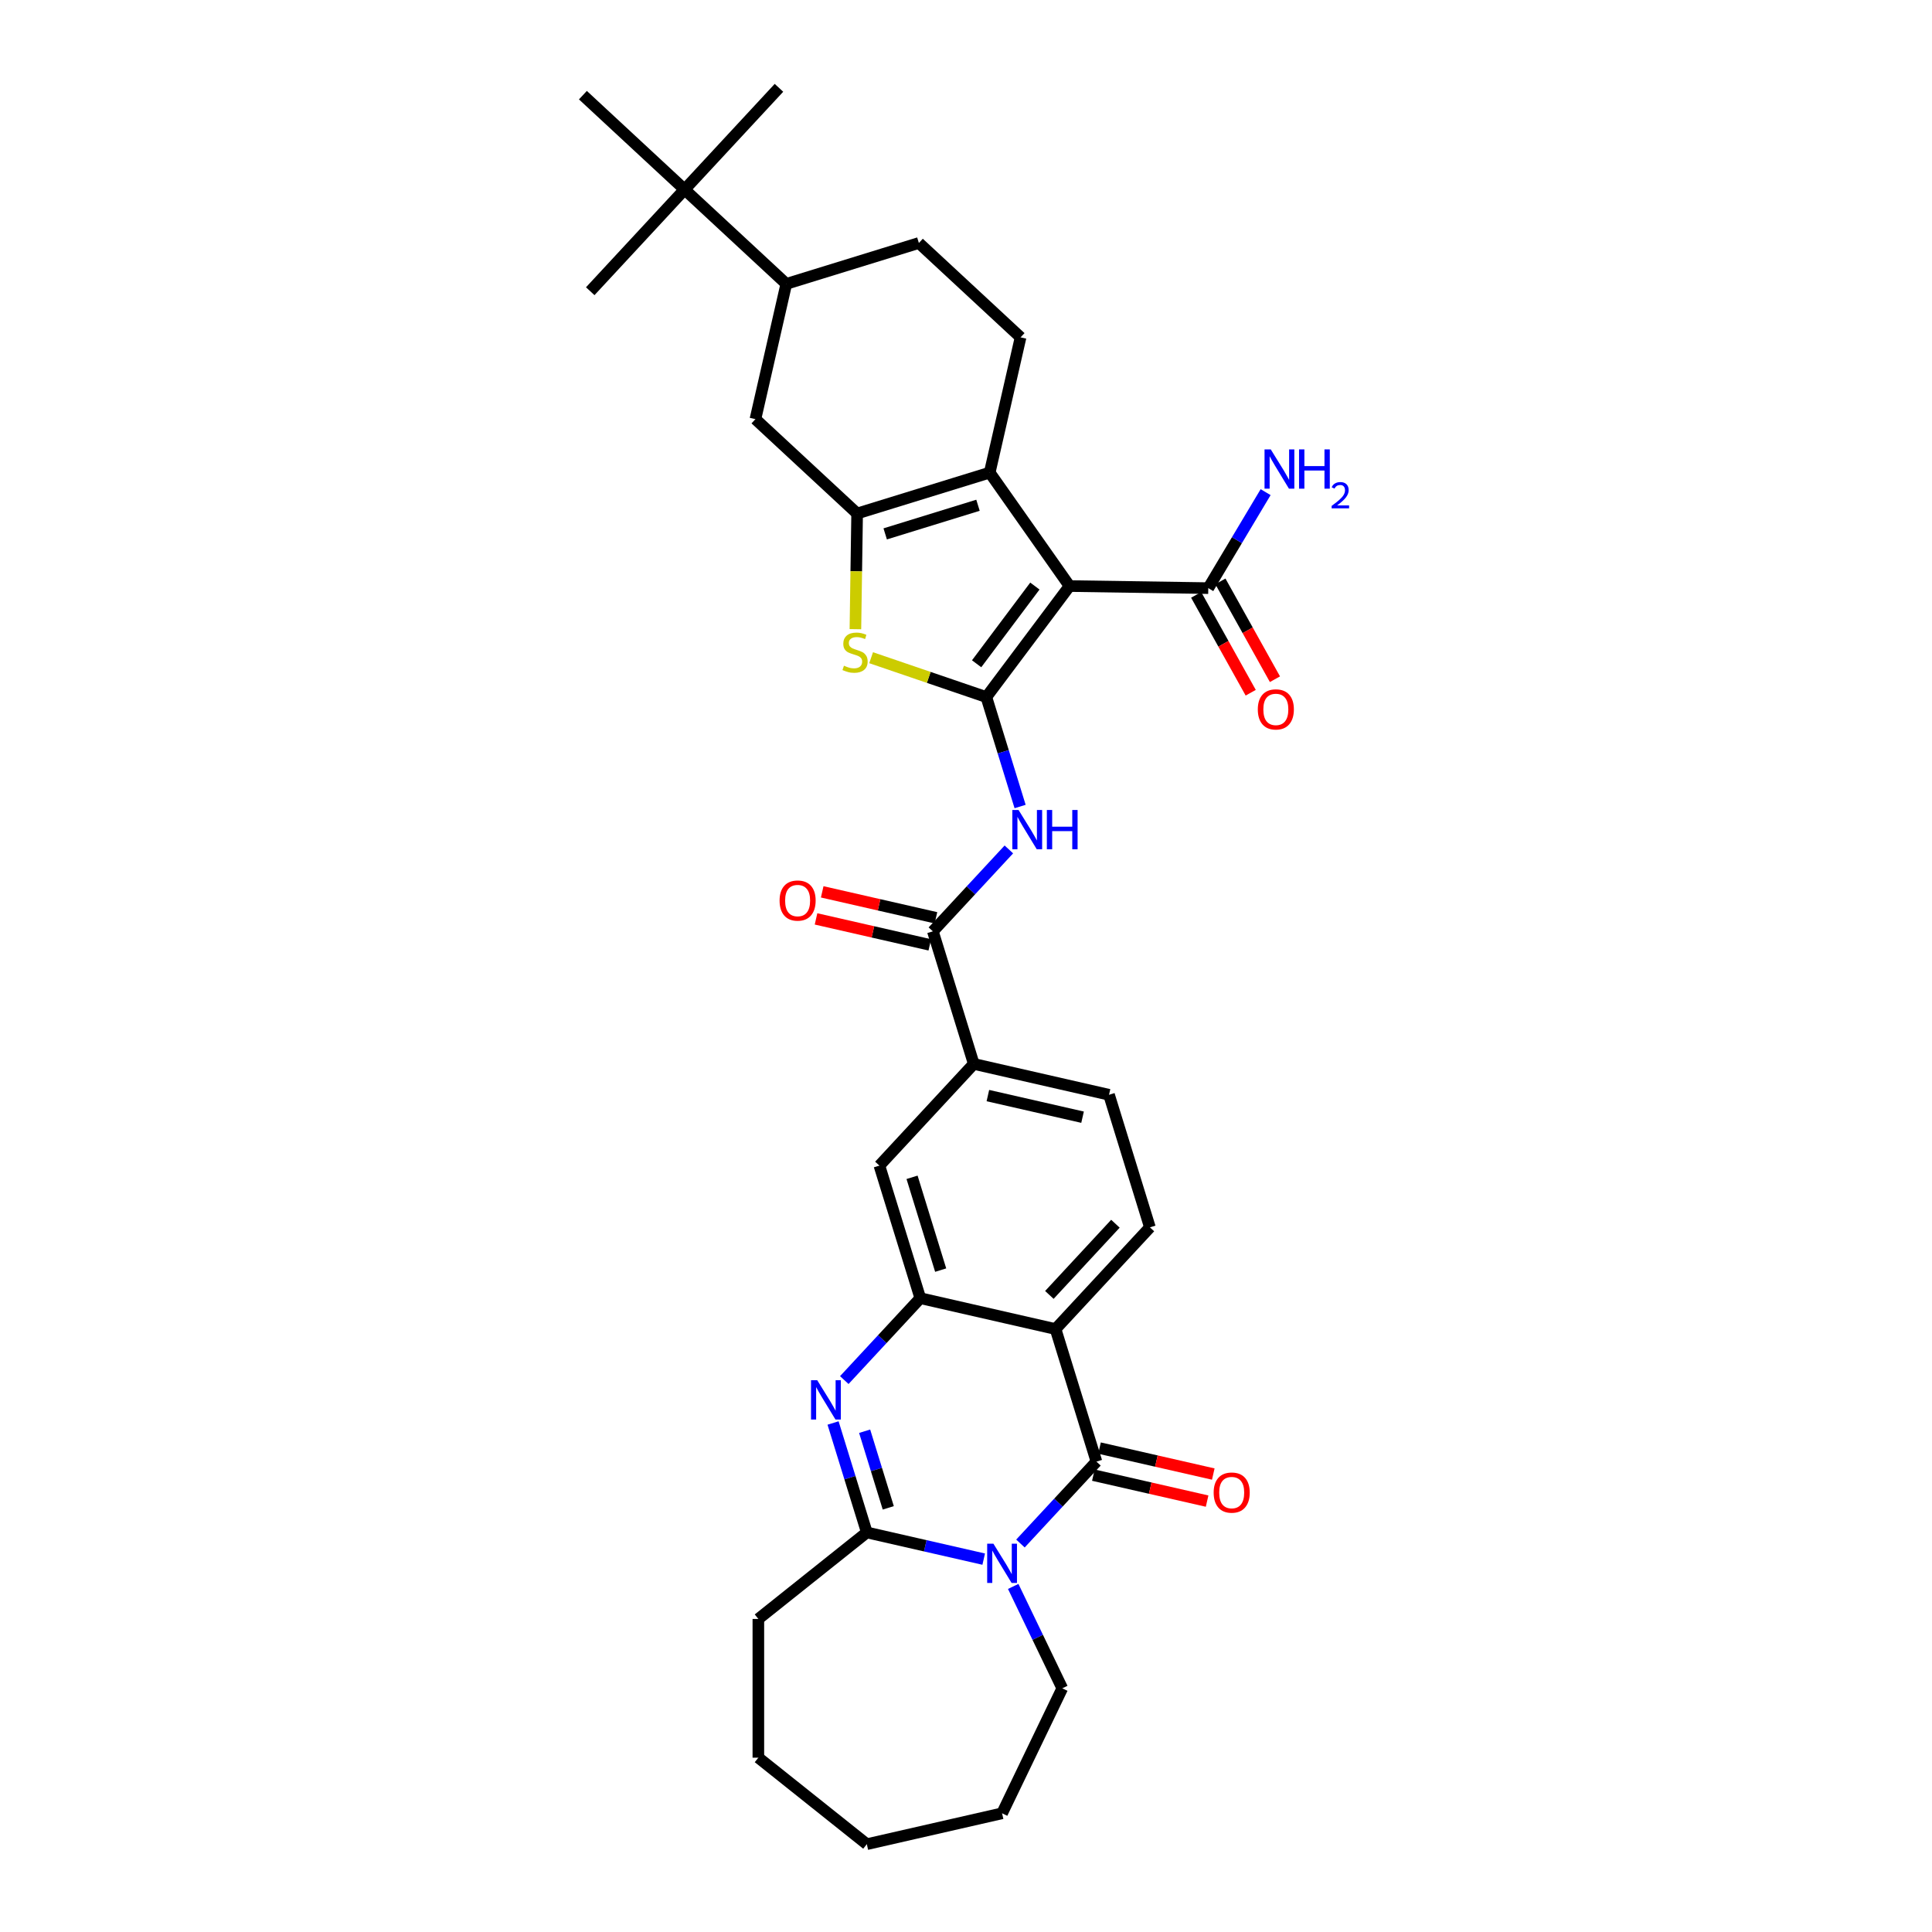 <?xml version='1.0' encoding='iso-8859-1'?>
<svg version='1.1' baseProfile='full'
              xmlns='http://www.w3.org/2000/svg'
                      xmlns:rdkit='http://www.rdkit.org/xml'
                      xmlns:xlink='http://www.w3.org/1999/xlink'
                  xml:space='preserve'
width='1000px' height='1000px' viewBox='0 0 1000 1000'>
<!-- END OF HEADER -->
<rect style='opacity:1.0;fill:#FFFFFF;stroke:none' width='1000' height='1000' x='0' y='0'> </rect>
<path class='bond-0' d='M 510.53,360.798 L 553.602,303.341' style='fill:none;fill-rule:evenodd;stroke:#000000;stroke-width:6px;stroke-linecap:butt;stroke-linejoin:miter;stroke-opacity:1' />
<path class='bond-0' d='M 505.499,343.565 L 535.65,303.345' style='fill:none;fill-rule:evenodd;stroke:#000000;stroke-width:6px;stroke-linecap:butt;stroke-linejoin:miter;stroke-opacity:1' />
<path class='bond-7' d='M 510.53,360.798 L 480.71,350.614' style='fill:none;fill-rule:evenodd;stroke:#000000;stroke-width:6px;stroke-linecap:butt;stroke-linejoin:miter;stroke-opacity:1' />
<path class='bond-7' d='M 480.71,350.614 L 450.89,340.429' style='fill:none;fill-rule:evenodd;stroke:#CCCC00;stroke-width:6px;stroke-linecap:butt;stroke-linejoin:miter;stroke-opacity:1' />
<path class='bond-10' d='M 510.53,360.798 L 519.267,389.126' style='fill:none;fill-rule:evenodd;stroke:#000000;stroke-width:6px;stroke-linecap:butt;stroke-linejoin:miter;stroke-opacity:1' />
<path class='bond-10' d='M 519.267,389.126 L 528.005,417.453' style='fill:none;fill-rule:evenodd;stroke:#0000FF;stroke-width:6px;stroke-linecap:butt;stroke-linejoin:miter;stroke-opacity:1' />
<path class='bond-4' d='M 553.602,303.341 L 512.268,244.622' style='fill:none;fill-rule:evenodd;stroke:#000000;stroke-width:6px;stroke-linecap:butt;stroke-linejoin:miter;stroke-opacity:1' />
<path class='bond-12' d='M 553.602,303.341 L 625.403,304.416' style='fill:none;fill-rule:evenodd;stroke:#000000;stroke-width:6px;stroke-linecap:butt;stroke-linejoin:miter;stroke-opacity:1' />
<path class='bond-1' d='M 528.182,798.924 L 547.85,777.728' style='fill:none;fill-rule:evenodd;stroke:#0000FF;stroke-width:6px;stroke-linecap:butt;stroke-linejoin:miter;stroke-opacity:1' />
<path class='bond-1' d='M 547.85,777.728 L 567.517,756.531' style='fill:none;fill-rule:evenodd;stroke:#000000;stroke-width:6px;stroke-linecap:butt;stroke-linejoin:miter;stroke-opacity:1' />
<path class='bond-26' d='M 524.436,821.135 L 537.134,847.502' style='fill:none;fill-rule:evenodd;stroke:#0000FF;stroke-width:6px;stroke-linecap:butt;stroke-linejoin:miter;stroke-opacity:1' />
<path class='bond-26' d='M 537.134,847.502 L 549.832,873.869' style='fill:none;fill-rule:evenodd;stroke:#000000;stroke-width:6px;stroke-linecap:butt;stroke-linejoin:miter;stroke-opacity:1' />
<path class='bond-37' d='M 509.167,807.001 L 478.917,800.097' style='fill:none;fill-rule:evenodd;stroke:#0000FF;stroke-width:6px;stroke-linecap:butt;stroke-linejoin:miter;stroke-opacity:1' />
<path class='bond-37' d='M 478.917,800.097 L 448.666,793.192' style='fill:none;fill-rule:evenodd;stroke:#000000;stroke-width:6px;stroke-linecap:butt;stroke-linejoin:miter;stroke-opacity:1' />
<path class='bond-2' d='M 567.517,756.531 L 546.351,687.913' style='fill:none;fill-rule:evenodd;stroke:#000000;stroke-width:6px;stroke-linecap:butt;stroke-linejoin:miter;stroke-opacity:1' />
<path class='bond-19' d='M 565.919,763.532 L 595.359,770.252' style='fill:none;fill-rule:evenodd;stroke:#000000;stroke-width:6px;stroke-linecap:butt;stroke-linejoin:miter;stroke-opacity:1' />
<path class='bond-19' d='M 595.359,770.252 L 624.798,776.971' style='fill:none;fill-rule:evenodd;stroke:#FF0000;stroke-width:6px;stroke-linecap:butt;stroke-linejoin:miter;stroke-opacity:1' />
<path class='bond-19' d='M 569.115,749.531 L 598.554,756.25' style='fill:none;fill-rule:evenodd;stroke:#000000;stroke-width:6px;stroke-linecap:butt;stroke-linejoin:miter;stroke-opacity:1' />
<path class='bond-19' d='M 598.554,756.25 L 627.993,762.969' style='fill:none;fill-rule:evenodd;stroke:#FF0000;stroke-width:6px;stroke-linecap:butt;stroke-linejoin:miter;stroke-opacity:1' />
<path class='bond-3' d='M 443.649,265.788 L 443.201,295.721' style='fill:none;fill-rule:evenodd;stroke:#000000;stroke-width:6px;stroke-linecap:butt;stroke-linejoin:miter;stroke-opacity:1' />
<path class='bond-3' d='M 443.201,295.721 L 442.753,325.654' style='fill:none;fill-rule:evenodd;stroke:#CCCC00;stroke-width:6px;stroke-linecap:butt;stroke-linejoin:miter;stroke-opacity:1' />
<path class='bond-13' d='M 443.649,265.788 L 391.009,216.945' style='fill:none;fill-rule:evenodd;stroke:#000000;stroke-width:6px;stroke-linecap:butt;stroke-linejoin:miter;stroke-opacity:1' />
<path class='bond-34' d='M 443.649,265.788 L 512.268,244.622' style='fill:none;fill-rule:evenodd;stroke:#000000;stroke-width:6px;stroke-linecap:butt;stroke-linejoin:miter;stroke-opacity:1' />
<path class='bond-34' d='M 458.175,276.337 L 506.208,261.52' style='fill:none;fill-rule:evenodd;stroke:#000000;stroke-width:6px;stroke-linecap:butt;stroke-linejoin:miter;stroke-opacity:1' />
<path class='bond-17' d='M 512.268,244.622 L 528.247,174.613' style='fill:none;fill-rule:evenodd;stroke:#000000;stroke-width:6px;stroke-linecap:butt;stroke-linejoin:miter;stroke-opacity:1' />
<path class='bond-5' d='M 546.351,687.913 L 595.194,635.273' style='fill:none;fill-rule:evenodd;stroke:#000000;stroke-width:6px;stroke-linecap:butt;stroke-linejoin:miter;stroke-opacity:1' />
<path class='bond-5' d='M 543.15,670.248 L 577.34,633.4' style='fill:none;fill-rule:evenodd;stroke:#000000;stroke-width:6px;stroke-linecap:butt;stroke-linejoin:miter;stroke-opacity:1' />
<path class='bond-36' d='M 546.351,687.913 L 476.343,671.934' style='fill:none;fill-rule:evenodd;stroke:#000000;stroke-width:6px;stroke-linecap:butt;stroke-linejoin:miter;stroke-opacity:1' />
<path class='bond-6' d='M 437.008,714.327 L 456.675,693.13' style='fill:none;fill-rule:evenodd;stroke:#0000FF;stroke-width:6px;stroke-linecap:butt;stroke-linejoin:miter;stroke-opacity:1' />
<path class='bond-6' d='M 456.675,693.13 L 476.343,671.934' style='fill:none;fill-rule:evenodd;stroke:#000000;stroke-width:6px;stroke-linecap:butt;stroke-linejoin:miter;stroke-opacity:1' />
<path class='bond-8' d='M 431.19,736.537 L 439.928,764.864' style='fill:none;fill-rule:evenodd;stroke:#0000FF;stroke-width:6px;stroke-linecap:butt;stroke-linejoin:miter;stroke-opacity:1' />
<path class='bond-8' d='M 439.928,764.864 L 448.666,793.192' style='fill:none;fill-rule:evenodd;stroke:#000000;stroke-width:6px;stroke-linecap:butt;stroke-linejoin:miter;stroke-opacity:1' />
<path class='bond-8' d='M 447.536,740.802 L 453.652,760.631' style='fill:none;fill-rule:evenodd;stroke:#0000FF;stroke-width:6px;stroke-linecap:butt;stroke-linejoin:miter;stroke-opacity:1' />
<path class='bond-8' d='M 453.652,760.631 L 459.769,780.461' style='fill:none;fill-rule:evenodd;stroke:#000000;stroke-width:6px;stroke-linecap:butt;stroke-linejoin:miter;stroke-opacity:1' />
<path class='bond-27' d='M 448.666,793.192 L 392.524,837.964' style='fill:none;fill-rule:evenodd;stroke:#000000;stroke-width:6px;stroke-linecap:butt;stroke-linejoin:miter;stroke-opacity:1' />
<path class='bond-9' d='M 476.343,671.934 L 455.177,603.315' style='fill:none;fill-rule:evenodd;stroke:#000000;stroke-width:6px;stroke-linecap:butt;stroke-linejoin:miter;stroke-opacity:1' />
<path class='bond-9' d='M 486.892,657.408 L 472.075,609.375' style='fill:none;fill-rule:evenodd;stroke:#000000;stroke-width:6px;stroke-linecap:butt;stroke-linejoin:miter;stroke-opacity:1' />
<path class='bond-11' d='M 522.188,439.664 L 502.521,460.86' style='fill:none;fill-rule:evenodd;stroke:#0000FF;stroke-width:6px;stroke-linecap:butt;stroke-linejoin:miter;stroke-opacity:1' />
<path class='bond-11' d='M 502.521,460.86 L 482.853,482.057' style='fill:none;fill-rule:evenodd;stroke:#000000;stroke-width:6px;stroke-linecap:butt;stroke-linejoin:miter;stroke-opacity:1' />
<path class='bond-14' d='M 482.853,482.057 L 504.019,550.675' style='fill:none;fill-rule:evenodd;stroke:#000000;stroke-width:6px;stroke-linecap:butt;stroke-linejoin:miter;stroke-opacity:1' />
<path class='bond-21' d='M 484.451,475.056 L 455.012,468.336' style='fill:none;fill-rule:evenodd;stroke:#000000;stroke-width:6px;stroke-linecap:butt;stroke-linejoin:miter;stroke-opacity:1' />
<path class='bond-21' d='M 455.012,468.336 L 425.573,461.617' style='fill:none;fill-rule:evenodd;stroke:#FF0000;stroke-width:6px;stroke-linecap:butt;stroke-linejoin:miter;stroke-opacity:1' />
<path class='bond-21' d='M 481.255,489.057 L 451.816,482.338' style='fill:none;fill-rule:evenodd;stroke:#000000;stroke-width:6px;stroke-linecap:butt;stroke-linejoin:miter;stroke-opacity:1' />
<path class='bond-21' d='M 451.816,482.338 L 422.377,475.619' style='fill:none;fill-rule:evenodd;stroke:#FF0000;stroke-width:6px;stroke-linecap:butt;stroke-linejoin:miter;stroke-opacity:1' />
<path class='bond-24' d='M 619.131,307.913 L 633.249,333.233' style='fill:none;fill-rule:evenodd;stroke:#000000;stroke-width:6px;stroke-linecap:butt;stroke-linejoin:miter;stroke-opacity:1' />
<path class='bond-24' d='M 633.249,333.233 L 647.367,358.553' style='fill:none;fill-rule:evenodd;stroke:#FF0000;stroke-width:6px;stroke-linecap:butt;stroke-linejoin:miter;stroke-opacity:1' />
<path class='bond-24' d='M 631.675,300.919 L 645.793,326.239' style='fill:none;fill-rule:evenodd;stroke:#000000;stroke-width:6px;stroke-linecap:butt;stroke-linejoin:miter;stroke-opacity:1' />
<path class='bond-24' d='M 645.793,326.239 L 659.911,351.559' style='fill:none;fill-rule:evenodd;stroke:#FF0000;stroke-width:6px;stroke-linecap:butt;stroke-linejoin:miter;stroke-opacity:1' />
<path class='bond-25' d='M 625.403,304.416 L 640.245,279.575' style='fill:none;fill-rule:evenodd;stroke:#000000;stroke-width:6px;stroke-linecap:butt;stroke-linejoin:miter;stroke-opacity:1' />
<path class='bond-25' d='M 640.245,279.575 L 655.086,254.735' style='fill:none;fill-rule:evenodd;stroke:#0000FF;stroke-width:6px;stroke-linecap:butt;stroke-linejoin:miter;stroke-opacity:1' />
<path class='bond-18' d='M 391.009,216.945 L 406.988,146.937' style='fill:none;fill-rule:evenodd;stroke:#000000;stroke-width:6px;stroke-linecap:butt;stroke-linejoin:miter;stroke-opacity:1' />
<path class='bond-15' d='M 504.019,550.675 L 455.177,603.315' style='fill:none;fill-rule:evenodd;stroke:#000000;stroke-width:6px;stroke-linecap:butt;stroke-linejoin:miter;stroke-opacity:1' />
<path class='bond-22' d='M 504.019,550.675 L 574.028,566.654' style='fill:none;fill-rule:evenodd;stroke:#000000;stroke-width:6px;stroke-linecap:butt;stroke-linejoin:miter;stroke-opacity:1' />
<path class='bond-22' d='M 511.325,567.074 L 560.331,578.259' style='fill:none;fill-rule:evenodd;stroke:#000000;stroke-width:6px;stroke-linecap:butt;stroke-linejoin:miter;stroke-opacity:1' />
<path class='bond-16' d='M 595.194,635.273 L 574.028,566.654' style='fill:none;fill-rule:evenodd;stroke:#000000;stroke-width:6px;stroke-linecap:butt;stroke-linejoin:miter;stroke-opacity:1' />
<path class='bond-23' d='M 528.247,174.613 L 475.607,125.771' style='fill:none;fill-rule:evenodd;stroke:#000000;stroke-width:6px;stroke-linecap:butt;stroke-linejoin:miter;stroke-opacity:1' />
<path class='bond-20' d='M 406.988,146.937 L 354.349,98.094' style='fill:none;fill-rule:evenodd;stroke:#000000;stroke-width:6px;stroke-linecap:butt;stroke-linejoin:miter;stroke-opacity:1' />
<path class='bond-35' d='M 406.988,146.937 L 475.607,125.771' style='fill:none;fill-rule:evenodd;stroke:#000000;stroke-width:6px;stroke-linecap:butt;stroke-linejoin:miter;stroke-opacity:1' />
<path class='bond-28' d='M 354.349,98.094 L 305.506,150.734' style='fill:none;fill-rule:evenodd;stroke:#000000;stroke-width:6px;stroke-linecap:butt;stroke-linejoin:miter;stroke-opacity:1' />
<path class='bond-29' d='M 354.349,98.094 L 403.191,45.455' style='fill:none;fill-rule:evenodd;stroke:#000000;stroke-width:6px;stroke-linecap:butt;stroke-linejoin:miter;stroke-opacity:1' />
<path class='bond-30' d='M 354.349,98.094 L 301.709,49.252' style='fill:none;fill-rule:evenodd;stroke:#000000;stroke-width:6px;stroke-linecap:butt;stroke-linejoin:miter;stroke-opacity:1' />
<path class='bond-31' d='M 549.832,873.869 L 518.675,938.566' style='fill:none;fill-rule:evenodd;stroke:#000000;stroke-width:6px;stroke-linecap:butt;stroke-linejoin:miter;stroke-opacity:1' />
<path class='bond-32' d='M 392.524,837.964 L 392.524,909.773' style='fill:none;fill-rule:evenodd;stroke:#000000;stroke-width:6px;stroke-linecap:butt;stroke-linejoin:miter;stroke-opacity:1' />
<path class='bond-38' d='M 518.675,938.566 L 448.666,954.545' style='fill:none;fill-rule:evenodd;stroke:#000000;stroke-width:6px;stroke-linecap:butt;stroke-linejoin:miter;stroke-opacity:1' />
<path class='bond-33' d='M 392.524,909.773 L 448.666,954.545' style='fill:none;fill-rule:evenodd;stroke:#000000;stroke-width:6px;stroke-linecap:butt;stroke-linejoin:miter;stroke-opacity:1' />
<path  class='atom-2' d='M 514.18 799.003
L 520.843 809.774
Q 521.504 810.837, 522.567 812.762
Q 523.63 814.686, 523.687 814.801
L 523.687 799.003
L 526.387 799.003
L 526.387 819.339
L 523.601 819.339
L 516.449 807.563
Q 515.616 806.184, 514.725 804.604
Q 513.864 803.024, 513.605 802.536
L 513.605 819.339
L 510.963 819.339
L 510.963 799.003
L 514.18 799.003
' fill='#0000FF'/>
<path  class='atom-7' d='M 423.005 714.405
L 429.669 725.177
Q 430.329 726.239, 431.392 728.164
Q 432.455 730.088, 432.512 730.203
L 432.512 714.405
L 435.212 714.405
L 435.212 734.742
L 432.426 734.742
L 425.274 722.965
Q 424.441 721.586, 423.551 720.006
Q 422.689 718.427, 422.431 717.938
L 422.431 734.742
L 419.788 734.742
L 419.788 714.405
L 423.005 714.405
' fill='#0000FF'/>
<path  class='atom-8' d='M 436.83 344.569
Q 437.06 344.655, 438.008 345.057
Q 438.956 345.459, 439.99 345.718
Q 441.052 345.947, 442.086 345.947
Q 444.011 345.947, 445.131 345.028
Q 446.251 344.08, 446.251 342.443
Q 446.251 341.323, 445.677 340.634
Q 445.131 339.944, 444.269 339.571
Q 443.408 339.197, 441.972 338.766
Q 440.162 338.221, 439.07 337.704
Q 438.008 337.187, 437.232 336.095
Q 436.485 335.004, 436.485 333.165
Q 436.485 330.609, 438.209 329.029
Q 439.961 327.449, 443.408 327.449
Q 445.763 327.449, 448.434 328.57
L 447.774 330.781
Q 445.332 329.776, 443.494 329.776
Q 441.512 329.776, 440.42 330.609
Q 439.329 331.413, 439.358 332.821
Q 439.358 333.912, 439.903 334.573
Q 440.478 335.233, 441.282 335.607
Q 442.115 335.98, 443.494 336.411
Q 445.332 336.986, 446.424 337.56
Q 447.515 338.135, 448.291 339.312
Q 449.095 340.461, 449.095 342.443
Q 449.095 345.258, 447.199 346.78
Q 445.332 348.274, 442.201 348.274
Q 440.392 348.274, 439.013 347.872
Q 437.663 347.498, 436.054 346.838
L 436.83 344.569
' fill='#CCCC00'/>
<path  class='atom-11' d='M 527.2 419.249
L 533.864 430.02
Q 534.525 431.083, 535.588 433.007
Q 536.65 434.932, 536.708 435.047
L 536.708 419.249
L 539.408 419.249
L 539.408 439.585
L 536.622 439.585
L 529.47 427.808
Q 528.637 426.43, 527.746 424.85
Q 526.884 423.27, 526.626 422.782
L 526.626 439.585
L 523.983 439.585
L 523.983 419.249
L 527.2 419.249
' fill='#0000FF'/>
<path  class='atom-11' d='M 541.849 419.249
L 544.607 419.249
L 544.607 427.895
L 555.005 427.895
L 555.005 419.249
L 557.762 419.249
L 557.762 439.585
L 555.005 439.585
L 555.005 430.192
L 544.607 430.192
L 544.607 439.585
L 541.849 439.585
L 541.849 419.249
' fill='#0000FF'/>
<path  class='atom-20' d='M 628.191 772.568
Q 628.191 767.685, 630.604 764.956
Q 633.016 762.227, 637.526 762.227
Q 642.036 762.227, 644.448 764.956
Q 646.861 767.685, 646.861 772.568
Q 646.861 777.508, 644.42 780.323
Q 641.978 783.109, 637.526 783.109
Q 633.045 783.109, 630.604 780.323
Q 628.191 777.537, 628.191 772.568
M 637.526 780.812
Q 640.628 780.812, 642.294 778.743
Q 643.989 776.647, 643.989 772.568
Q 643.989 768.575, 642.294 766.565
Q 640.628 764.525, 637.526 764.525
Q 634.424 764.525, 632.729 766.536
Q 631.063 768.547, 631.063 772.568
Q 631.063 776.675, 632.729 778.743
Q 634.424 780.812, 637.526 780.812
' fill='#FF0000'/>
<path  class='atom-22' d='M 403.509 466.135
Q 403.509 461.252, 405.922 458.523
Q 408.335 455.795, 412.845 455.795
Q 417.354 455.795, 419.767 458.523
Q 422.18 461.252, 422.18 466.135
Q 422.18 471.075, 419.738 473.89
Q 417.297 476.677, 412.845 476.677
Q 408.364 476.677, 405.922 473.89
Q 403.509 471.104, 403.509 466.135
M 412.845 474.379
Q 415.947 474.379, 417.613 472.311
Q 419.307 470.214, 419.307 466.135
Q 419.307 462.142, 417.613 460.132
Q 415.947 458.092, 412.845 458.092
Q 409.742 458.092, 408.048 460.103
Q 406.382 462.114, 406.382 466.135
Q 406.382 470.243, 408.048 472.311
Q 409.742 474.379, 412.845 474.379
' fill='#FF0000'/>
<path  class='atom-25' d='M 651.038 367.192
Q 651.038 362.309, 653.451 359.58
Q 655.864 356.851, 660.373 356.851
Q 664.883 356.851, 667.296 359.58
Q 669.708 362.309, 669.708 367.192
Q 669.708 372.132, 667.267 374.947
Q 664.825 377.733, 660.373 377.733
Q 655.892 377.733, 653.451 374.947
Q 651.038 372.161, 651.038 367.192
M 660.373 375.435
Q 663.475 375.435, 665.141 373.367
Q 666.836 371.27, 666.836 367.192
Q 666.836 363.199, 665.141 361.188
Q 663.475 359.149, 660.373 359.149
Q 657.271 359.149, 655.576 361.16
Q 653.91 363.17, 653.91 367.192
Q 653.91 371.299, 655.576 373.367
Q 657.271 375.435, 660.373 375.435
' fill='#FF0000'/>
<path  class='atom-26' d='M 657.739 232.603
L 664.402 243.374
Q 665.063 244.437, 666.126 246.362
Q 667.189 248.286, 667.246 248.401
L 667.246 232.603
L 669.946 232.603
L 669.946 252.939
L 667.16 252.939
L 660.008 241.163
Q 659.175 239.784, 658.284 238.204
Q 657.423 236.624, 657.164 236.136
L 657.164 252.939
L 654.522 252.939
L 654.522 232.603
L 657.739 232.603
' fill='#0000FF'/>
<path  class='atom-26' d='M 672.388 232.603
L 675.145 232.603
L 675.145 241.249
L 685.543 241.249
L 685.543 232.603
L 688.301 232.603
L 688.301 252.939
L 685.543 252.939
L 685.543 243.547
L 675.145 243.547
L 675.145 252.939
L 672.388 252.939
L 672.388 232.603
' fill='#0000FF'/>
<path  class='atom-26' d='M 689.286 252.226
Q 689.779 250.956, 690.955 250.254
Q 692.13 249.534, 693.76 249.534
Q 695.789 249.534, 696.926 250.633
Q 698.064 251.733, 698.064 253.686
Q 698.064 255.676, 696.585 257.534
Q 695.125 259.392, 692.092 261.591
L 698.291 261.591
L 698.291 263.108
L 689.248 263.108
L 689.248 261.837
Q 691.751 260.055, 693.229 258.728
Q 694.727 257.401, 695.448 256.207
Q 696.168 255.013, 696.168 253.78
Q 696.168 252.491, 695.523 251.771
Q 694.879 251.051, 693.76 251.051
Q 692.68 251.051, 691.959 251.487
Q 691.239 251.923, 690.727 252.889
L 689.286 252.226
' fill='#0000FF'/>
</svg>
